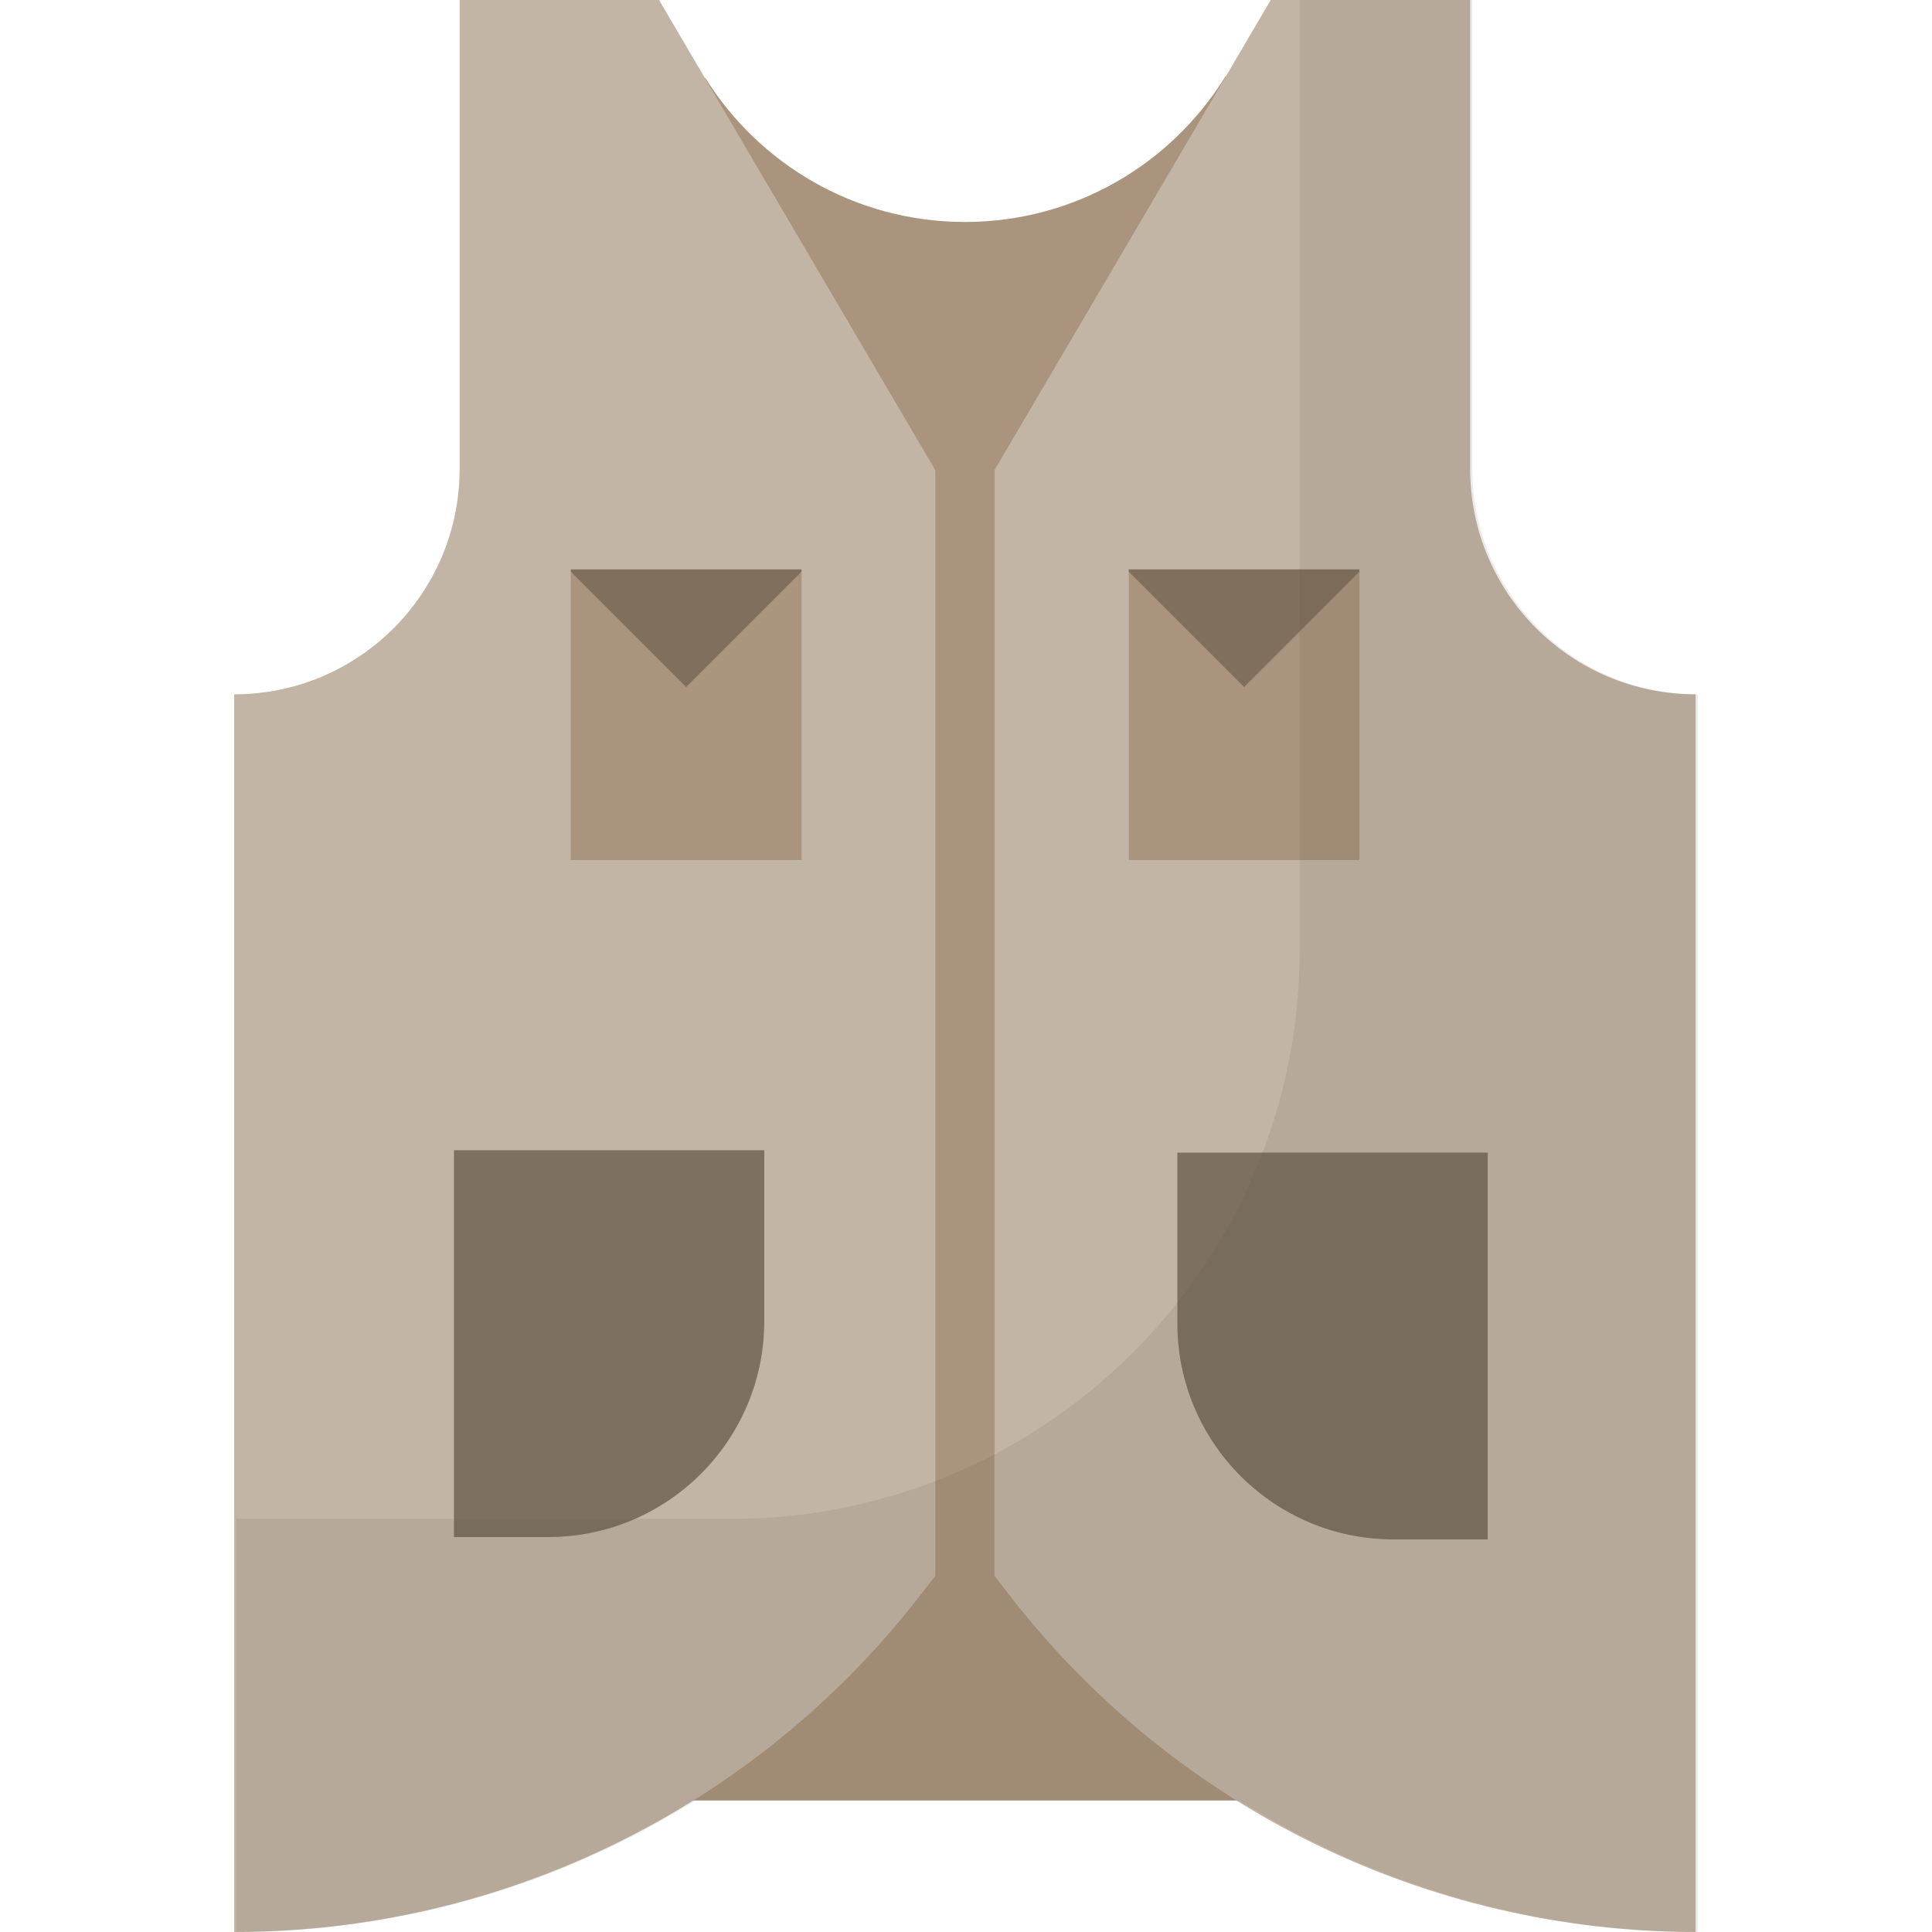 <?xml version="1.0" encoding="iso-8859-1"?>
<!-- Uploaded to: SVG Repo, www.svgrepo.com, Generator: SVG Repo Mixer Tools -->
<svg xmlns="http://www.w3.org/2000/svg" xmlns:xlink="http://www.w3.org/1999/xlink" version="1.1" id="Layer_1"  viewBox="0 0 490 490" xml:space="preserve" width="512" height="512">
<g>
	<rect x="175.84" y="356.608" style="fill:#AA947D;" width="137.761" height="100.038"/>
	<path style="fill:#AA947D;" d="M310.927,19.17c-13.633,22.268-38.184,37.127-66.207,37.127c-27.814,0-52.21-14.639-65.901-36.632   v125.982h132.108V19.17z"/>
	
		<rect x="102.074" y="260.914" style="fill:none;stroke:#000000;stroke-width:15;stroke-linecap:round;stroke-linejoin:round;stroke-miterlimit:10;" width="103.558" height="30.812"/>
	
		<rect x="286.184" y="260.914" style="fill:none;stroke:#000000;stroke-width:15;stroke-linecap:round;stroke-linejoin:round;stroke-miterlimit:10;" width="103.558" height="30.812"/>
	<path style="fill:#C2B5A5;" d="M372.871,118.922V0h-50.58L244.72,132.014L167.148,0h-50.58v118.922   c0,31.575-25.597,57.172-57.172,57.172h0V490h0c67.975,0,132.13-31.431,173.791-85.143l11.532-14.868l11.532,14.868   C297.913,458.569,362.068,490,430.043,490h0V176.094h0C398.468,176.094,372.871,150.497,372.871,118.922z"/>
	<g>
		<path style="fill:#AA947D;" d="M244.72,419.884c-4.143,0-7.5-3.357-7.5-7.5V99.926c0-4.143,3.357-7.5,7.5-7.5s7.5,3.357,7.5,7.5    v312.458C252.22,416.527,248.862,419.884,244.72,419.884z"/>
	</g>
	<path style="opacity:0.64;fill:#564A3D;" d="M139.037,389.831h-23.913v-98.105h78.719v43.299   C193.843,365.293,169.306,389.831,139.037,389.831z"/>
	<path style="opacity:0.64;fill:#564A3D;" d="M353.41,390.427h23.913v-98.105h-78.719v43.299   C298.604,365.889,323.141,390.427,353.41,390.427z"/>
	<rect x="286.272" y="144.414" style="fill:#AA947D;" width="58.511" height="73.727"/>
	<g style="opacity:0.5;">
		<polygon style="fill:#564A3D;" points="344.782,144.989 344.782,144.414 286.272,144.414 286.272,144.989 315.527,174.245   "/>
	</g>
	<rect x="144.773" y="144.414" style="fill:#AA947D;" width="58.511" height="73.727"/>
	<g style="opacity:0.5;">
		<polygon style="fill:#564A3D;" points="203.284,144.989 203.284,144.414 144.773,144.414 144.773,144.989 174.028,174.245   "/>
	</g>
	<path style="opacity:0.11;fill:#564A3D;" d="M430.603,176.094c-31.575,0-57.172-25.597-57.172-57.172V0h-43.818v241.025   c0,79.641-64.562,144.203-144.203,144.203H59.957V490h0c41.691,0,81.934-11.841,116.443-33.377v0.022h137.761v-0.022   C348.669,478.159,388.913,490,430.603,490h0L430.603,176.094L430.603,176.094z"/>
</g>















</svg>